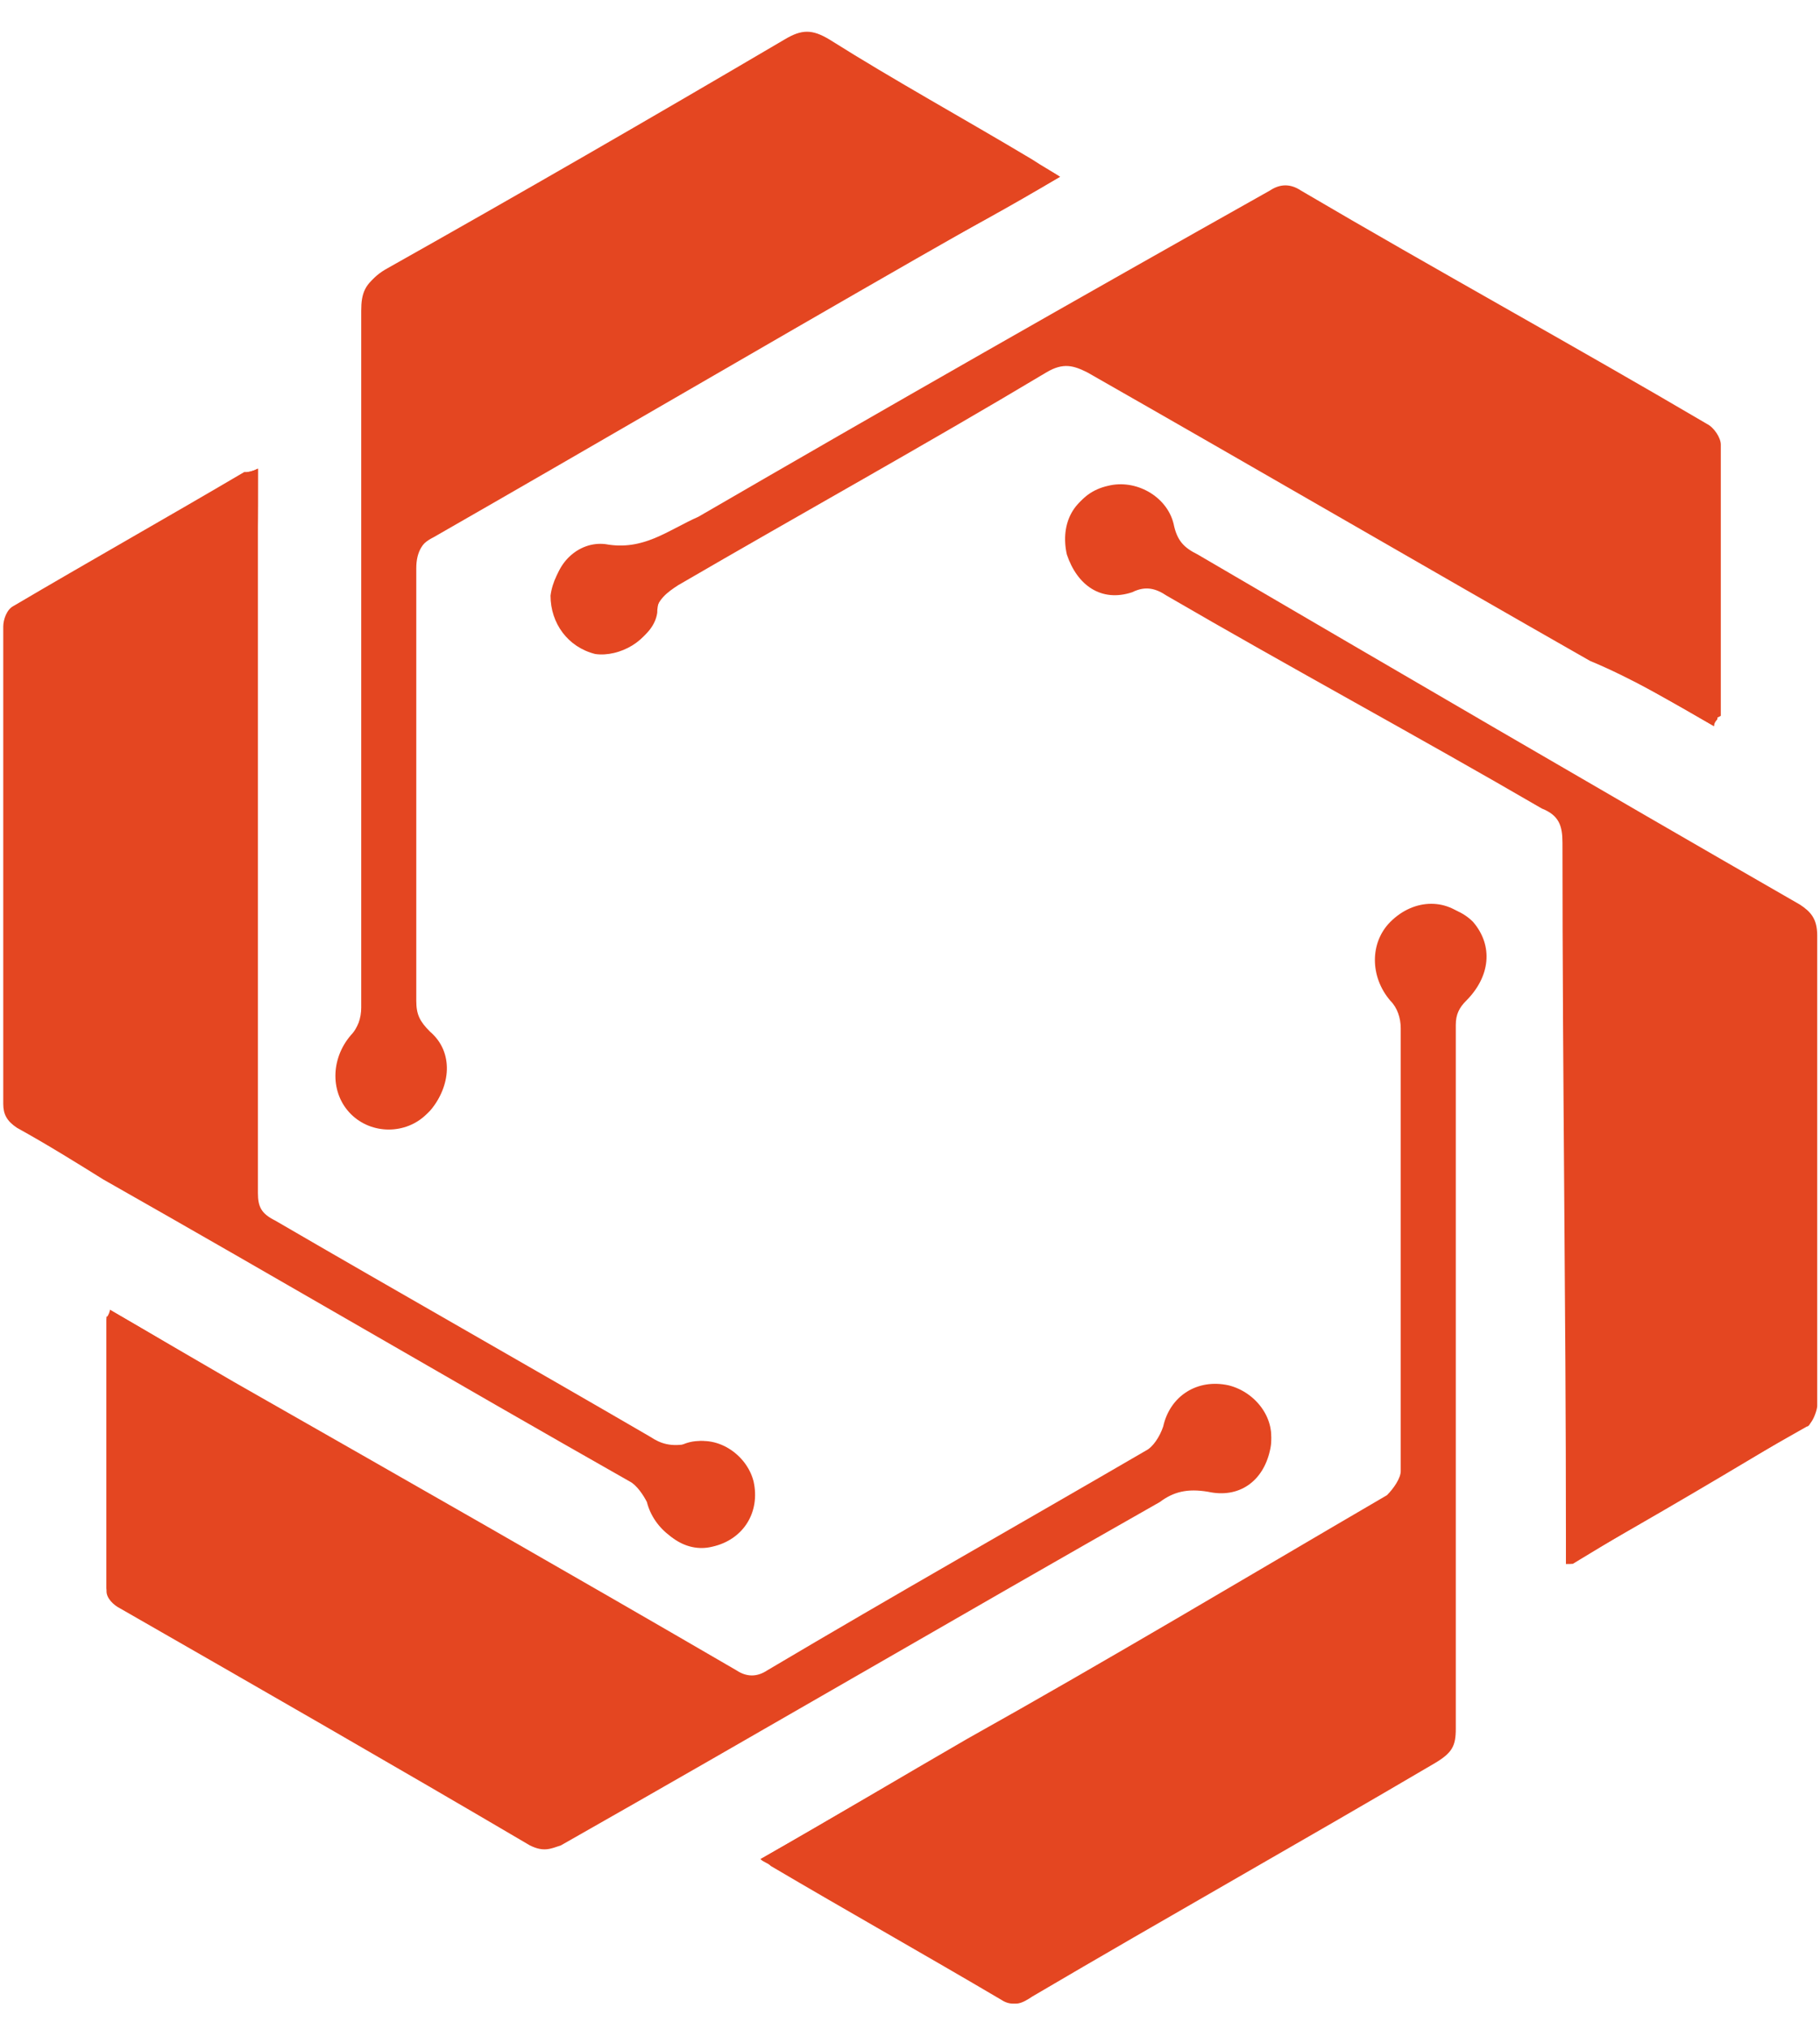 <?xml version="1.0" encoding="UTF-8"?> <svg xmlns="http://www.w3.org/2000/svg" width="70" height="78" viewBox="0 0 70 78" fill="none"> <g clip-path="url(#clip0_2001_146)"> <path d="M40.768 6.797C40.37 6.533 40.106 6.401 39.709 6.137C37.061 4.553 34.413 3.101 31.898 1.517C31.236 1.121 30.839 1.121 30.177 1.517C25.014 4.553 19.983 7.457 14.82 10.361C14.158 10.757 14.026 11.153 14.026 11.813C14.026 20.789 14.026 29.633 14.026 38.609C14.026 39.005 13.761 39.401 13.628 39.665C12.834 40.589 12.834 41.909 13.628 42.701C14.423 43.493 15.747 43.493 16.541 42.701C17.335 41.777 17.468 40.457 16.541 39.665C16.144 39.269 16.011 39.005 16.011 38.477C16.011 32.933 16.011 27.389 16.011 21.845C16.011 21.185 16.276 20.789 16.806 20.525C23.028 16.961 29.118 13.397 35.34 9.833C37.061 8.909 38.782 7.985 40.768 6.797ZM65.921 27.917C65.921 27.785 66.053 27.653 66.053 27.653C66.053 24.221 66.053 20.657 66.053 17.225C66.053 16.961 65.789 16.565 65.524 16.433C60.361 13.397 55.065 10.361 49.902 7.457C49.505 7.193 49.108 7.193 48.711 7.457C41.429 11.681 34.016 15.905 26.735 19.997C25.676 20.657 24.616 21.449 23.16 21.053C22.233 20.789 21.307 21.845 21.174 22.901C21.174 23.957 21.836 24.881 22.895 25.145C23.822 25.277 25.014 24.617 25.146 23.693C25.278 23.033 25.676 22.769 26.073 22.505C30.839 19.733 35.605 17.093 40.238 14.321C40.9 13.925 41.297 14.057 41.827 14.321C48.314 18.017 54.668 21.713 61.155 25.409C62.744 26.069 64.332 26.993 65.921 27.917ZM9.922 18.017C9.657 18.149 9.524 18.149 9.392 18.149C6.479 19.865 3.435 21.581 0.522 23.297C0.257 23.429 0.125 23.825 0.125 24.089C0.125 30.161 0.125 36.233 0.125 42.437C0.125 42.833 0.257 43.097 0.654 43.361C1.846 44.021 2.905 44.681 3.964 45.341C10.716 49.169 17.468 53.129 24.219 56.957C24.484 57.089 24.749 57.485 24.881 57.749C25.146 58.805 26.205 59.597 27.264 59.465C28.456 59.201 29.118 58.013 28.853 56.957C28.588 55.901 27.397 55.109 26.337 55.505C25.808 55.769 25.411 55.505 24.881 55.241C20.115 52.469 15.217 49.697 10.451 46.925C9.922 46.661 9.789 46.397 9.789 45.869C9.789 38.345 9.789 30.821 9.789 23.297C9.922 21.581 9.922 19.865 9.922 18.017ZM60.228 60.125C60.493 60.125 60.493 60.125 60.626 59.993C63.67 58.277 66.583 56.561 69.628 54.713C69.76 54.581 69.893 54.185 69.893 54.053C69.893 47.981 69.893 41.909 69.893 35.969C69.893 35.309 69.628 35.045 69.231 34.781C61.42 30.293 53.742 25.805 46.063 21.317C45.533 21.053 45.269 20.789 45.136 20.129C44.872 19.073 43.68 18.413 42.621 18.677C41.429 18.941 40.9 19.997 41.165 21.185C41.429 22.373 42.489 22.901 43.68 22.637C44.21 22.505 44.607 22.637 45.004 22.769C49.77 25.541 54.668 28.313 59.434 30.953C59.964 31.217 60.228 31.613 60.228 32.273C60.228 41.117 60.228 49.961 60.361 58.937C60.228 59.465 60.228 59.729 60.228 60.125ZM29.25 71.477C29.382 71.609 29.515 71.609 29.647 71.741C32.56 73.457 35.605 75.173 38.517 76.889C38.914 77.153 39.311 77.021 39.576 76.757C44.739 73.721 49.902 70.685 55.065 67.781C55.595 67.517 55.86 67.121 55.86 66.461C55.86 58.805 55.86 51.149 55.86 43.361C55.86 42.041 55.86 40.721 55.86 39.401C55.86 39.137 55.992 38.741 56.257 38.477C57.184 37.553 57.316 36.365 56.522 35.441C55.727 34.517 54.403 34.517 53.477 35.441C52.682 36.233 52.682 37.553 53.477 38.477C53.742 38.741 53.874 39.137 53.874 39.533C53.874 40.853 53.874 42.041 53.874 43.361C53.874 47.717 53.874 52.205 53.874 56.561C53.874 56.825 53.609 57.221 53.344 57.485C47.916 60.653 42.621 63.821 37.193 66.857C34.678 68.309 32.03 69.893 29.25 71.477ZM4.229 50.357C4.229 50.489 4.097 50.621 4.097 50.753C4.097 54.185 4.097 57.749 4.097 61.181C4.097 61.445 4.361 61.709 4.626 61.841C9.922 64.877 15.217 67.913 20.38 70.949C20.91 71.213 21.174 71.081 21.572 70.949C29.25 66.593 36.928 62.105 44.607 57.749C45.136 57.353 45.666 57.221 46.46 57.353C47.652 57.617 48.578 56.957 48.843 55.769C49.108 54.713 48.314 53.525 47.255 53.393C46.063 53.129 45.136 53.789 44.739 54.977C44.607 55.373 44.342 55.637 44.077 55.901C39.179 58.805 34.281 61.577 29.515 64.349C29.118 64.613 28.721 64.613 28.323 64.349C21.836 60.653 15.349 56.957 8.995 53.261C7.406 52.205 5.818 51.281 4.229 50.357Z" fill="#E44621"></path> <path d="M40.768 6.797C38.914 7.853 37.061 8.909 35.208 9.965C28.985 13.529 22.896 17.093 16.673 20.657C16.144 20.921 15.879 21.317 15.879 21.977C15.879 27.521 15.879 33.065 15.879 38.609C15.879 39.137 16.012 39.533 16.409 39.797C17.335 40.589 17.335 41.909 16.409 42.833C15.614 43.625 14.29 43.625 13.496 42.833C12.702 42.041 12.702 40.721 13.496 39.797C13.761 39.533 13.893 39.137 13.893 38.741C13.893 29.765 13.893 20.921 13.893 11.945C13.893 11.285 14.026 10.889 14.688 10.493C19.851 7.589 24.881 4.685 30.044 1.649C30.706 1.253 31.104 1.253 31.765 1.649C34.413 3.233 37.061 4.685 39.576 6.269C39.973 6.401 40.371 6.533 40.768 6.797Z" fill="#E44621"></path> <path d="M65.921 27.917C64.332 26.993 62.876 26.201 61.287 25.277C54.8 21.581 48.313 17.885 41.959 14.189C41.429 13.793 40.9 13.793 40.37 14.189C35.604 16.961 30.971 19.601 26.205 22.373C25.675 22.637 25.278 22.901 25.278 23.561C25.146 24.485 23.954 25.145 23.027 25.013C21.968 24.881 21.174 23.825 21.306 22.769C21.306 21.713 22.233 20.789 23.292 20.921C24.748 21.185 25.675 20.393 26.866 19.865C34.148 15.641 41.562 11.417 48.843 7.325C49.24 7.061 49.637 7.061 50.034 7.325C55.197 10.361 60.493 13.265 65.656 16.301C65.921 16.433 66.185 16.829 66.185 17.093C66.185 20.525 66.185 24.089 66.185 27.521C65.921 27.653 65.921 27.653 65.921 27.917Z" fill="#E44621"></path> <path d="M9.92 18.017C9.92 19.865 9.92 21.581 9.92 23.297C9.92 30.821 9.92 38.345 9.92 45.869C9.92 46.397 10.052 46.661 10.582 46.925C15.348 49.697 20.246 52.469 25.012 55.241C25.409 55.505 25.806 55.637 26.468 55.505C27.527 55.109 28.719 55.901 28.984 56.957C29.248 58.145 28.587 59.201 27.395 59.465C26.336 59.729 25.277 58.937 25.012 57.749C24.88 57.485 24.615 57.089 24.35 56.957C17.599 52.997 10.847 49.169 4.095 45.341C3.036 44.681 1.844 44.021 0.785 43.361C0.388 43.097 0.256 42.833 0.256 42.437C0.256 36.365 0.256 30.293 0.256 24.089C0.256 23.825 0.388 23.429 0.653 23.297C3.565 21.581 6.61 19.865 9.523 18.149C9.523 18.149 9.655 18.149 9.92 18.017Z" fill="#E44621"></path> <path d="M60.228 60.125C60.228 59.729 60.228 59.465 60.228 59.069C60.228 50.225 60.095 41.381 60.095 32.405C60.095 31.745 59.963 31.349 59.301 31.085C54.535 28.313 49.637 25.673 44.871 22.901C44.474 22.637 44.077 22.505 43.547 22.769C42.355 23.165 41.429 22.505 41.032 21.317C40.767 20.129 41.296 19.073 42.488 18.809C43.547 18.545 44.739 19.205 45.003 20.261C45.136 20.921 45.4 21.185 45.93 21.449C53.608 25.937 61.419 30.425 69.098 34.913C69.627 35.177 69.76 35.573 69.76 36.101C69.76 42.173 69.76 48.245 69.76 54.185C69.76 54.449 69.627 54.845 69.495 54.845C66.45 56.561 63.537 58.277 60.492 60.125C60.492 60.125 60.492 60.125 60.228 60.125Z" fill="#E44621"></path> <path d="M29.25 71.477C32.03 69.893 34.677 68.309 37.325 66.857C42.753 63.689 48.048 60.653 53.476 57.485C53.741 57.353 54.006 56.957 54.006 56.561C54.006 52.205 54.006 47.717 54.006 43.361C54.006 42.041 54.006 40.853 54.006 39.533C54.006 39.137 53.873 38.741 53.609 38.477C52.814 37.553 52.682 36.365 53.609 35.441C54.535 34.649 55.859 34.649 56.654 35.441C57.448 36.365 57.315 37.553 56.389 38.477C56.124 38.741 55.992 39.005 55.992 39.401C55.992 40.721 55.992 42.041 55.992 43.361C55.992 51.017 55.992 58.673 55.992 66.461C55.992 67.121 55.859 67.385 55.197 67.781C50.034 70.817 44.871 73.721 39.708 76.757C39.311 77.021 39.046 77.153 38.649 76.889C35.736 75.173 32.692 73.457 29.779 71.741C29.647 71.609 29.514 71.609 29.25 71.477Z" fill="#E44621"></path> <path d="M4.228 50.357C5.817 51.281 7.405 52.205 8.994 53.129C15.481 56.825 21.968 60.521 28.322 64.217C28.72 64.481 29.117 64.481 29.514 64.217C34.412 61.313 39.31 58.541 44.076 55.769C44.341 55.637 44.606 55.241 44.738 54.845C45.003 53.657 46.062 52.997 47.254 53.261C48.313 53.525 49.107 54.581 48.842 55.637C48.578 56.825 47.518 57.617 46.459 57.221C45.797 57.089 45.268 57.221 44.606 57.617C36.928 62.105 29.249 66.461 21.571 70.817C21.174 71.081 20.776 71.213 20.379 70.817C15.084 67.781 9.788 64.745 4.625 61.709C4.361 61.577 4.096 61.181 4.096 61.049C4.096 57.617 4.096 54.053 4.096 50.621C4.096 50.621 4.228 50.621 4.228 50.357Z" fill="#E44621"></path> </g> <defs> <clipPath id="clip0_2001_146"> <rect width="70" height="77" fill="white" transform="translate(0 0.5)"></rect> </clipPath> </defs> </svg> 